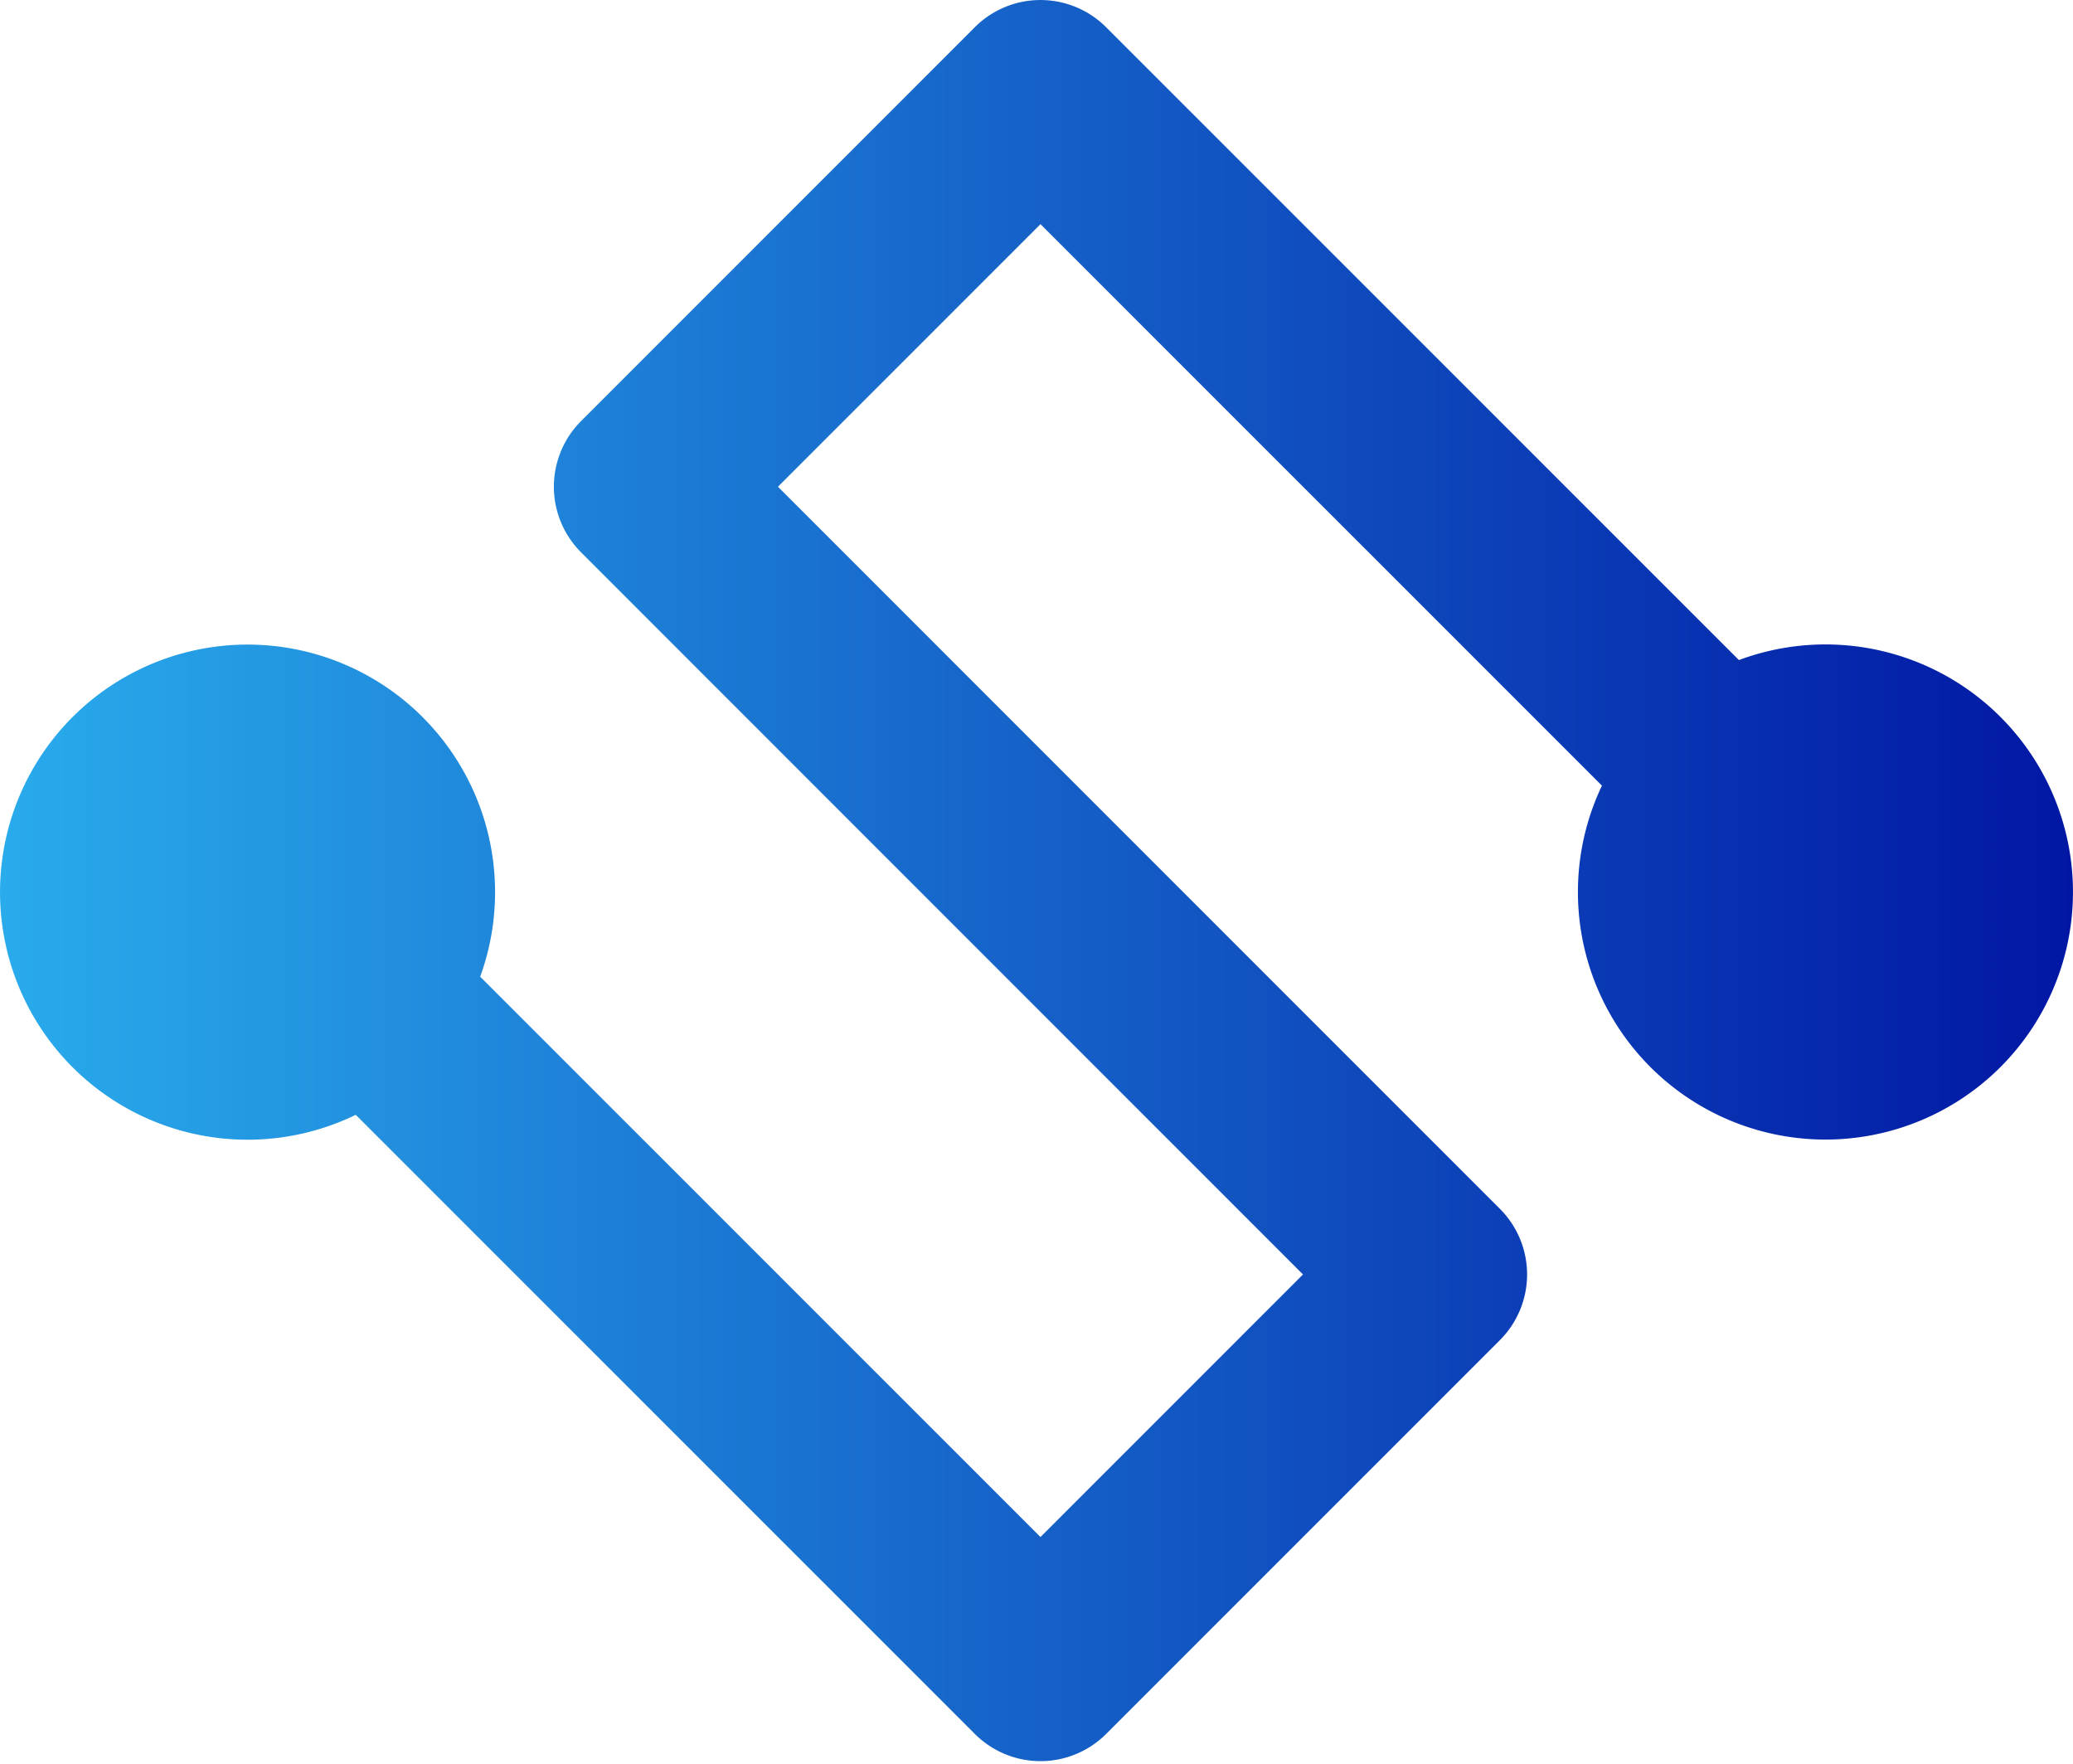 <svg xmlns="http://www.w3.org/2000/svg" width="67" height="57" fill="none"><path fill="url(#a)" fill-rule="evenodd" d="M31.507.879a3 3 0 0 1 4.242 0L56.202 21.33a8 8 0 1 1-4.427 4.058L33.628 7.244l-8.485 8.485 23.334 23.334a3 3 0 0 1 0 4.243L35.75 56.033a3 3 0 0 1-4.242 0L11.498 36.025a8 8 0 1 1 4.022-4.463l18.108 18.107 8.485-8.485L18.78 17.849a3 3 0 0 1 0-4.242L31.507.879Z" clip-rule="evenodd"/><defs><linearGradient id="a" x1="67" x2="0" y1="28.456" y2="28.456" gradientUnits="userSpaceOnUse"><stop stop-color="#0117A4"/><stop offset="1" stop-color="#29ABEC"/></linearGradient></defs></svg>